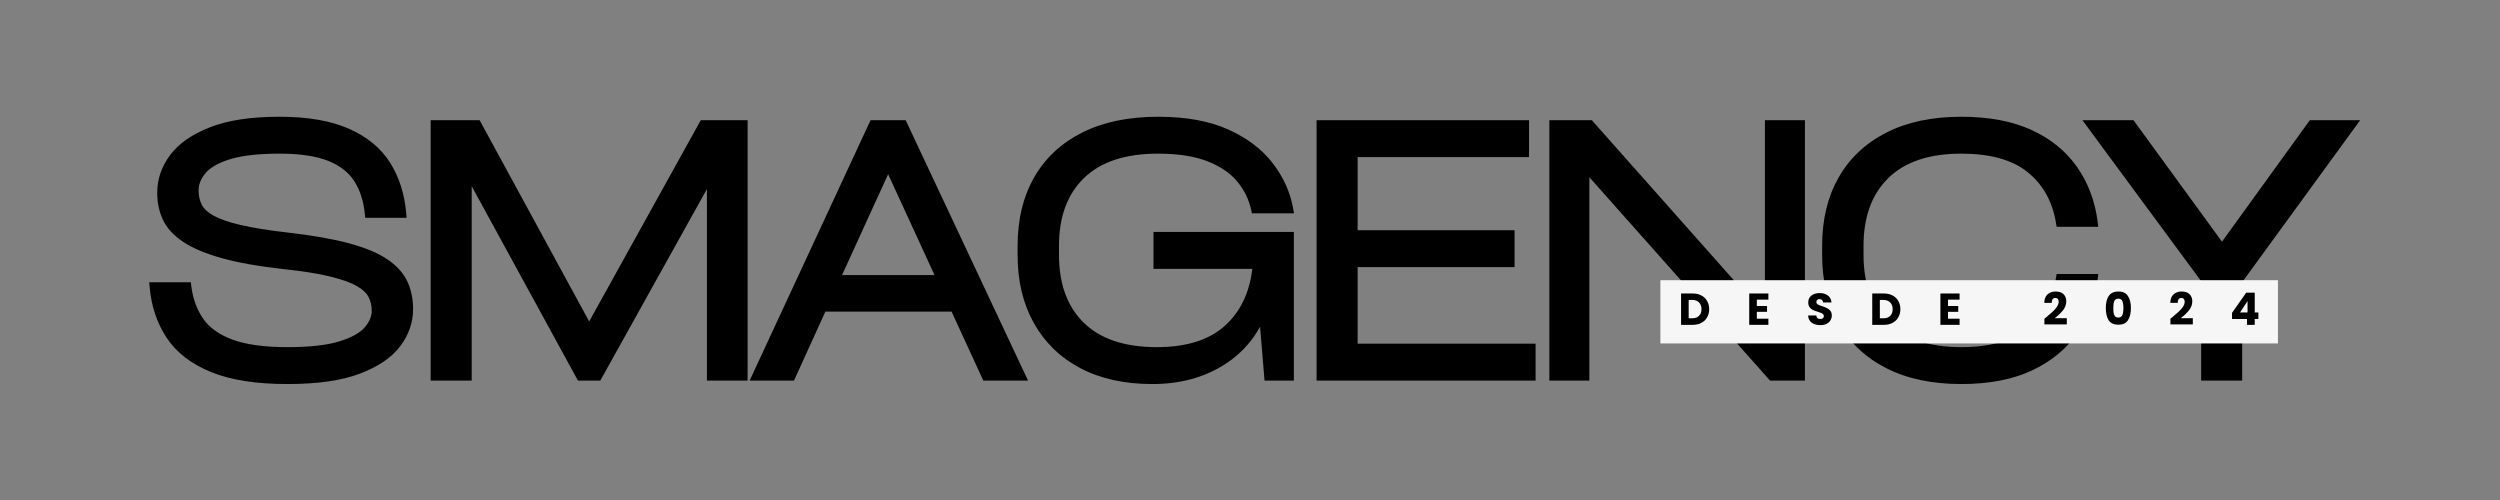 <?xml version="1.0" encoding="UTF-8"?>
<svg xmlns="http://www.w3.org/2000/svg" xmlns:xlink="http://www.w3.org/1999/xlink" width="500" zoomAndPan="magnify" viewBox="0 0 375 75" height="100" preserveAspectRatio="xMidYMid meet" version="1.2">
  <rect x="0" y="0" width="375" height="75" fill="#808080" stroke="none"/>
  <defs></defs>
  <g id="02e4816c0b">
    <g style="fill:#000000;fill-opacity:1;">
      <g transform="translate(20.812, 56.442)">
        <path style="stroke:none" d="M 2.277 -14.098 L 7.816 -14.098 L 7.883 -13.527 C 8.113 -11.668 8.699 -10.047 9.641 -8.668 C 10.562 -7.316 12.02 -6.266 14.012 -5.52 C 16.062 -4.754 18.82 -4.371 22.297 -4.371 C 25.645 -4.371 28.254 -4.664 30.121 -5.246 C 31.934 -5.812 33.195 -6.516 33.91 -7.352 C 34.602 -8.16 34.945 -8.988 34.945 -9.828 C 34.945 -10.586 34.789 -11.273 34.473 -11.887 C 34.168 -12.484 33.598 -13.023 32.758 -13.512 C 31.863 -14.031 30.539 -14.512 28.789 -14.945 C 27.008 -15.387 24.68 -15.758 21.812 -16.066 C 18.02 -16.484 14.906 -17.035 12.473 -17.715 C 10.012 -18.406 8.078 -19.219 6.676 -20.156 C 5.23 -21.117 4.215 -22.223 3.629 -23.469 C 3.055 -24.695 2.77 -26.047 2.77 -27.52 C 2.77 -29.562 3.414 -31.449 4.707 -33.184 C 5.988 -34.906 7.988 -36.297 10.707 -37.359 C 13.387 -38.406 16.852 -38.93 21.105 -38.93 C 25.336 -38.93 28.805 -38.332 31.508 -37.141 C 34.25 -35.934 36.309 -34.238 37.691 -32.059 C 39.059 -29.898 39.867 -27.371 40.117 -24.473 L 40.176 -23.77 L 33.973 -23.77 L 33.914 -24.352 C 33.719 -26.285 33.188 -27.922 32.332 -29.27 C 31.492 -30.582 30.195 -31.594 28.441 -32.301 C 26.641 -33.027 24.195 -33.395 21.105 -33.395 C 17.93 -33.395 15.445 -33.109 13.645 -32.543 C 11.906 -31.996 10.688 -31.297 9.992 -30.449 C 9.316 -29.621 8.977 -28.766 8.977 -27.883 C 8.977 -27.09 9.133 -26.375 9.449 -25.742 C 9.754 -25.137 10.34 -24.59 11.207 -24.102 C 12.137 -23.582 13.492 -23.109 15.277 -22.695 C 17.102 -22.27 19.496 -21.883 22.473 -21.543 C 26.125 -21.125 29.148 -20.594 31.543 -19.945 C 33.977 -19.289 35.887 -18.492 37.273 -17.555 C 38.699 -16.594 39.707 -15.477 40.293 -14.215 C 40.867 -12.973 41.152 -11.598 41.152 -10.086 C 41.152 -8.082 40.508 -6.219 39.211 -4.5 C 37.93 -2.797 35.902 -1.422 33.129 -0.379 C 30.402 0.648 26.789 1.164 22.297 1.164 C 17.59 1.164 13.766 0.562 10.824 -0.645 C 7.84 -1.867 5.621 -3.586 4.168 -5.801 C 2.727 -7.996 1.883 -10.527 1.633 -13.395 L 1.57 -14.098 Z M 2.277 -12.805 L 2.277 -13.449 L 2.922 -13.508 C 3.152 -10.855 3.93 -8.523 5.25 -6.512 C 6.555 -4.52 8.578 -2.961 11.316 -1.84 C 14.102 -0.699 17.762 -0.129 22.297 -0.129 C 26.633 -0.129 30.09 -0.617 32.672 -1.59 C 35.211 -2.543 37.047 -3.773 38.18 -5.277 C 39.301 -6.766 39.859 -8.371 39.859 -10.086 C 39.859 -11.406 39.613 -12.602 39.117 -13.672 C 38.633 -14.715 37.777 -15.656 36.551 -16.484 C 35.281 -17.34 33.5 -18.078 31.207 -18.699 C 28.875 -19.328 25.914 -19.848 22.324 -20.258 C 19.301 -20.605 16.855 -20.996 14.984 -21.434 C 13.078 -21.879 11.609 -22.391 10.574 -22.973 C 9.477 -23.59 8.715 -24.32 8.293 -25.164 C 7.887 -25.977 7.684 -26.887 7.684 -27.883 C 7.684 -29.07 8.117 -30.199 8.992 -31.27 C 9.852 -32.316 11.27 -33.152 13.258 -33.777 C 15.184 -34.383 17.797 -34.688 21.105 -34.688 C 24.363 -34.688 26.969 -34.293 28.926 -33.5 C 30.934 -32.691 32.434 -31.512 33.422 -29.965 C 34.391 -28.445 34.984 -26.621 35.199 -24.484 L 34.559 -24.418 L 34.559 -25.062 L 39.473 -25.062 L 39.473 -24.418 L 38.828 -24.363 C 38.594 -27.051 37.852 -29.387 36.598 -31.367 C 35.355 -33.324 33.484 -34.855 30.984 -35.957 C 28.449 -37.074 25.156 -37.637 21.105 -37.637 C 17.016 -37.637 13.703 -37.141 11.176 -36.152 C 8.688 -35.18 6.875 -33.934 5.742 -32.41 C 4.621 -30.906 4.062 -29.273 4.062 -27.52 C 4.062 -26.238 4.309 -25.07 4.801 -24.02 C 5.285 -22.992 6.148 -22.062 7.395 -21.23 C 8.684 -20.371 10.492 -19.617 12.824 -18.961 C 15.188 -18.297 18.23 -17.762 21.953 -17.352 C 24.879 -17.039 27.262 -16.656 29.098 -16.199 C 30.969 -15.734 32.406 -15.215 33.406 -14.629 C 34.465 -14.016 35.203 -13.297 35.625 -12.477 C 36.035 -11.68 36.238 -10.797 36.238 -9.828 C 36.238 -8.672 35.789 -7.566 34.895 -6.512 C 34.02 -5.488 32.559 -4.652 30.508 -4.012 C 28.516 -3.391 25.777 -3.078 22.297 -3.078 C 18.668 -3.078 15.754 -3.488 13.559 -4.309 C 11.312 -5.148 9.648 -6.359 8.57 -7.938 C 7.512 -9.492 6.855 -11.301 6.602 -13.371 L 7.242 -13.449 L 7.242 -12.805 Z M 2.277 -12.805 "></path>
      </g>
    </g>
    <g style="fill:#000000;fill-opacity:1;">
      <g transform="translate(60.849, 56.442)">
        <path style="stroke:none" d="M 26.957 -7.195 L 44.266 -38.41 L 51.293 -38.41 L 51.293 0.648 L 45.188 0.648 L 45.188 -30.574 L 45.836 -30.574 L 46.398 -30.258 L 29.195 0.648 L 25.844 0.648 L 8.691 -30.73 L 9.262 -31.039 L 9.906 -31.039 L 9.906 0.648 L 3.75 0.648 L 3.75 -38.41 L 11.094 -38.41 L 28.09 -7.191 L 27.52 -6.879 Z M 27.516 -5.539 L 10.141 -37.457 L 10.707 -37.766 L 10.707 -37.117 L 4.398 -37.117 L 4.398 -37.766 L 5.043 -37.766 L 5.043 0 L 4.398 0 L 4.398 -0.648 L 9.262 -0.648 L 9.262 0 L 8.613 0 L 8.613 -31.039 L 9.828 -31.348 L 26.797 -0.309 L 26.227 0 L 26.227 -0.648 L 28.816 -0.648 L 28.816 0 L 28.25 -0.316 L 46.48 -33.066 L 46.48 0 L 45.836 0 L 45.836 -0.648 L 50.645 -0.648 L 50.645 0 L 50 0 L 50 -37.766 L 50.645 -37.766 L 50.645 -37.117 L 44.645 -37.117 L 44.645 -37.766 L 45.211 -37.449 L 28.086 -6.566 Z M 27.516 -5.539 "></path>
      </g>
    </g>
    <g style="fill:#000000;fill-opacity:1;">
      <g transform="translate(112.836, 56.442)">
        <path style="stroke:none" d="M 23.191 -38.039 L 41.371 0.648 L 34.66 0.648 L 29.727 -10.074 L 30.316 -10.348 L 30.316 -9.699 L 10.555 -9.699 L 10.555 -10.348 L 11.141 -10.078 L 6.262 0.648 L -0.391 0.648 L 17.746 -38.41 L 23.016 -38.41 Z M 22.023 -37.488 L 22.605 -37.766 L 22.605 -37.117 L 18.156 -37.117 L 18.156 -37.766 L 18.746 -37.492 L 1.207 0.273 L 0.621 0 L 0.621 -0.648 L 5.848 -0.648 L 5.848 0 L 5.258 -0.27 L 10.137 -10.992 L 30.73 -10.992 L 35.66 -0.27 L 35.074 0 L 35.074 -0.648 L 40.352 -0.648 L 40.352 0 L 39.766 0.273 Z M 27.762 -14.266 L 19.793 -31.598 L 20.383 -31.867 L 20.969 -31.598 L 13.055 -14.27 L 12.469 -14.535 L 12.469 -15.184 L 28.348 -15.184 L 28.348 -14.535 Z M 29.359 -13.891 L 11.461 -13.891 L 20.379 -33.418 L 28.938 -14.809 Z M 29.359 -13.891 "></path>
      </g>
    </g>
    <g style="fill:#000000;fill-opacity:1;">
      <g transform="translate(150.7, 56.442)">
        <path style="stroke:none" d="M 37.867 -16.113 L 22.324 -16.113 L 22.324 -21.648 L 43.379 -21.648 L 43.379 0.648 L 38.98 0.648 L 38.102 -9.93 L 38.746 -9.984 L 39.355 -9.762 C 38.098 -6.312 35.941 -3.625 32.883 -1.703 C 29.848 0.207 26.266 1.164 22.141 1.164 C 17.965 1.164 14.371 0.371 11.363 -1.211 C 8.336 -2.809 6.008 -5.066 4.375 -7.988 C 2.75 -10.895 1.941 -14.285 1.941 -18.156 L 1.941 -19.605 C 1.941 -23.516 2.762 -26.914 4.402 -29.805 C 6.055 -32.715 8.465 -34.965 11.633 -36.559 C 14.777 -38.137 18.574 -38.93 23.02 -38.93 C 27.219 -38.93 30.73 -38.289 33.555 -37.008 C 36.398 -35.723 38.617 -34.035 40.219 -31.949 C 41.816 -29.867 42.832 -27.617 43.266 -25.203 L 43.398 -24.441 L 37.086 -24.441 L 36.977 -24.957 C 36.652 -26.477 35.973 -27.875 34.934 -29.156 C 33.902 -30.434 32.418 -31.453 30.488 -32.223 C 28.531 -33.004 26.023 -33.395 22.969 -33.395 C 18.109 -33.395 14.422 -32.176 11.91 -29.746 C 9.402 -27.32 8.148 -23.926 8.148 -19.555 L 8.148 -18.211 C 8.148 -13.84 9.395 -10.441 11.883 -8.016 C 14.379 -5.586 18.023 -4.371 22.812 -4.371 C 27.336 -4.371 30.781 -5.477 33.16 -7.691 C 35.539 -9.906 36.895 -12.945 37.223 -16.816 L 37.867 -16.762 Z M 37.867 -17.406 L 38.57 -17.406 L 38.512 -16.707 C 38.152 -12.504 36.664 -9.184 34.039 -6.742 C 31.418 -4.301 27.672 -3.078 22.812 -3.078 C 17.672 -3.078 13.727 -4.414 10.98 -7.09 C 8.23 -9.77 6.855 -13.477 6.855 -18.211 L 6.855 -19.555 C 6.855 -24.289 8.238 -27.996 11.008 -30.676 C 13.773 -33.352 17.758 -34.688 22.969 -34.688 C 26.191 -34.688 28.855 -34.266 30.969 -33.426 C 33.109 -32.574 34.766 -31.422 35.938 -29.973 C 37.109 -28.527 37.875 -26.945 38.242 -25.223 L 37.609 -25.09 L 37.609 -25.738 L 42.629 -25.738 L 42.629 -25.09 L 41.992 -24.977 C 41.594 -27.184 40.66 -29.246 39.191 -31.164 C 37.723 -33.078 35.668 -34.633 33.023 -35.832 C 30.367 -37.035 27.031 -37.637 23.02 -37.637 C 18.777 -37.637 15.176 -36.891 12.215 -35.402 C 9.277 -33.926 7.051 -31.848 5.527 -29.168 C 4 -26.473 3.234 -23.285 3.234 -19.605 L 3.234 -18.156 C 3.234 -14.512 3.992 -11.332 5.504 -8.617 C 7.012 -5.918 9.164 -3.832 11.969 -2.355 C 14.785 -0.871 18.18 -0.129 22.141 -0.129 C 26.016 -0.129 29.367 -1.02 32.195 -2.797 C 35 -4.562 36.984 -7.035 38.141 -10.207 L 39.391 -10.039 L 40.219 -0.055 L 39.574 0 L 39.574 -0.648 L 42.73 -0.648 L 42.73 0 L 42.082 0 L 42.082 -21.004 L 42.73 -21.004 L 42.73 -20.355 L 22.969 -20.355 L 22.969 -21.004 L 23.617 -21.004 L 23.617 -16.762 L 22.969 -16.762 L 22.969 -17.406 Z M 37.867 -17.406 "></path>
      </g>
    </g>
    <g style="fill:#000000;fill-opacity:1;">
      <g transform="translate(193.738, 56.442)">
        <path style="stroke:none" d="M 35.953 0.648 L 3.75 0.648 L 3.75 -38.41 L 35.617 -38.41 L 35.617 -32.875 L 9.262 -32.875 L 9.262 -33.523 L 9.906 -33.523 L 9.906 -21.262 L 9.262 -21.262 L 9.262 -21.91 L 33.445 -21.91 L 33.445 -16.375 L 9.262 -16.375 L 9.262 -17.02 L 9.906 -17.02 L 9.906 -4.242 L 9.262 -4.242 L 9.262 -4.891 L 36.602 -4.891 L 36.602 0.648 Z M 35.953 -0.648 L 35.953 0 L 35.309 0 L 35.309 -4.242 L 35.953 -4.242 L 35.953 -3.594 L 8.613 -3.594 L 8.613 -17.668 L 32.797 -17.668 L 32.797 -17.02 L 32.152 -17.02 L 32.152 -21.262 L 32.797 -21.262 L 32.797 -20.613 L 8.613 -20.613 L 8.613 -34.168 L 34.973 -34.168 L 34.973 -33.523 L 34.324 -33.523 L 34.324 -37.766 L 34.973 -37.766 L 34.973 -37.117 L 4.398 -37.117 L 4.398 -37.766 L 5.043 -37.766 L 5.043 0 L 4.398 0 L 4.398 -0.648 Z M 35.953 -0.648 "></path>
      </g>
    </g>
    <g style="fill:#000000;fill-opacity:1;">
      <g transform="translate(228.654, 56.442)">
        <path style="stroke:none" d="M 36.082 -7.449 L 36.082 -38.41 L 42.086 -38.41 L 42.086 0.648 L 36.852 0.648 L 8.621 -31.129 L 9.105 -31.555 L 9.75 -31.555 L 9.75 0.648 L 3.75 0.648 L 3.75 -38.41 L 10.121 -38.41 L 37.215 -7.879 L 36.73 -7.449 Z M 37.375 -5.746 L 9.344 -37.336 L 9.828 -37.766 L 9.828 -37.117 L 4.398 -37.117 L 4.398 -37.766 L 5.043 -37.766 L 5.043 0 L 4.398 0 L 4.398 -0.648 L 9.105 -0.648 L 9.105 0 L 8.457 0 L 8.457 -33.258 L 37.629 -0.43 L 37.145 0 L 37.145 -0.648 L 41.438 -0.648 L 41.438 0 L 40.789 0 L 40.789 -37.766 L 41.438 -37.766 L 41.438 -37.117 L 36.73 -37.117 L 36.73 -37.766 L 37.375 -37.766 Z M 37.375 -5.746 "></path>
      </g>
    </g>
    <g style="fill:#000000;fill-opacity:1;">
      <g transform="translate(271.381, 56.442)">
        <path style="stroke:none" d="M 1.941 -18.156 L 1.941 -19.605 C 1.941 -23.516 2.762 -26.914 4.402 -29.805 C 6.055 -32.711 8.445 -34.961 11.578 -36.555 C 14.688 -38.137 18.434 -38.93 22.812 -38.93 C 26.941 -38.93 30.445 -38.27 33.324 -36.957 C 36.227 -35.633 38.512 -33.773 40.184 -31.383 C 41.848 -29.004 42.875 -26.258 43.27 -23.152 L 43.359 -22.426 L 37.109 -22.426 L 37.023 -22.969 C 36.496 -26.188 35.09 -28.727 32.805 -30.59 C 30.508 -32.457 27.18 -33.395 22.812 -33.395 C 18.023 -33.395 14.379 -32.18 11.883 -29.75 C 9.395 -27.324 8.148 -23.926 8.148 -19.555 L 8.148 -18.211 C 8.148 -13.84 9.395 -10.441 11.883 -8.016 C 14.379 -5.586 18.023 -4.371 22.812 -4.371 C 27.176 -4.371 30.504 -5.32 32.801 -7.223 C 35.09 -9.121 36.496 -11.645 37.023 -14.797 L 37.113 -15.34 L 43.359 -15.34 L 43.27 -14.609 C 42.875 -11.504 41.848 -8.77 40.18 -6.406 C 38.512 -4.035 36.227 -2.176 33.328 -0.836 C 30.449 0.496 26.945 1.164 22.812 1.164 C 18.434 1.164 14.688 0.375 11.578 -1.207 C 8.445 -2.801 6.055 -5.062 4.402 -7.984 C 2.762 -10.895 1.941 -14.285 1.941 -18.156 Z M 3.234 -18.156 C 3.234 -14.512 4 -11.332 5.531 -8.621 C 7.051 -5.922 9.266 -3.836 12.164 -2.359 C 15.09 -0.875 18.641 -0.129 22.812 -0.129 C 26.754 -0.129 30.078 -0.758 32.785 -2.008 C 35.473 -3.254 37.586 -4.969 39.125 -7.148 C 40.664 -9.336 41.621 -11.879 41.984 -14.773 L 42.629 -14.691 L 42.629 -14.047 L 37.66 -14.047 L 37.66 -14.691 L 38.297 -14.586 C 37.719 -11.117 36.164 -8.328 33.625 -6.227 C 31.09 -4.129 27.488 -3.078 22.812 -3.078 C 17.672 -3.078 13.727 -4.414 10.98 -7.09 C 8.23 -9.77 6.855 -13.477 6.855 -18.211 L 6.855 -19.555 C 6.855 -24.289 8.23 -27.996 10.98 -30.676 C 13.727 -33.348 17.672 -34.688 22.812 -34.688 C 27.484 -34.688 31.086 -33.656 33.621 -31.594 C 36.16 -29.523 37.723 -26.719 38.301 -23.176 L 37.66 -23.074 L 37.66 -23.719 L 42.629 -23.719 L 42.629 -23.074 L 41.984 -22.992 C 41.621 -25.887 40.664 -28.438 39.121 -30.645 C 37.586 -32.84 35.477 -34.551 32.789 -35.781 C 30.078 -37.016 26.754 -37.637 22.812 -37.637 C 18.641 -37.637 15.09 -36.891 12.164 -35.402 C 9.262 -33.926 7.051 -31.848 5.527 -29.168 C 4 -26.473 3.234 -23.285 3.234 -19.605 Z M 3.234 -18.156 "></path>
      </g>
    </g>
    <g style="fill:#000000;fill-opacity:1;">
      <g transform="translate(313.28, 56.442)">
        <path style="stroke:none" d="M 33.523 -38.41 L 40.742 -38.41 L 22.922 -13.949 L 22.398 -14.328 L 23.047 -14.328 L 23.047 0.648 L 16.891 0.648 L 16.891 -14.484 L 17.539 -14.484 L 17.016 -14.102 L -0.918 -38.41 L 6.742 -38.41 L 20.543 -19.469 L 20.02 -19.09 L 19.496 -19.469 L 33.191 -38.41 Z M 33.523 -37.117 L 33.523 -37.766 L 34.047 -37.387 L 20.023 -17.988 L 5.891 -37.383 L 6.414 -37.766 L 6.414 -37.117 L 0.363 -37.117 L 0.363 -37.766 L 0.883 -38.148 L 18.184 -14.699 L 18.184 0 L 17.539 0 L 17.539 -0.648 L 22.398 -0.648 L 22.398 0 L 21.754 0 L 21.754 -14.539 L 38.949 -38.145 L 39.473 -37.766 L 39.473 -37.117 Z M 33.523 -37.117 "></path>
      </g>
    </g>
    <g style="fill:#000000;fill-opacity:1;">
      <g transform="translate(20.812, 56.442)">
        <path style="stroke:none" d="M 2.281 -13.453 L 7.25 -13.453 C 7.488 -11.484 8.109 -9.766 9.109 -8.297 C 10.109 -6.836 11.664 -5.707 13.781 -4.906 C 15.906 -4.113 18.742 -3.719 22.297 -3.719 C 25.711 -3.719 28.383 -4.02 30.312 -4.625 C 32.25 -5.227 33.613 -5.992 34.406 -6.922 C 35.195 -7.859 35.594 -8.828 35.594 -9.828 C 35.594 -10.691 35.41 -11.477 35.047 -12.188 C 34.68 -12.895 34.023 -13.523 33.078 -14.078 C 32.129 -14.629 30.75 -15.129 28.938 -15.578 C 27.133 -16.023 24.785 -16.398 21.891 -16.703 C 18.129 -17.117 15.047 -17.66 12.641 -18.328 C 10.242 -19.004 8.375 -19.789 7.031 -20.688 C 5.688 -21.582 4.75 -22.598 4.219 -23.734 C 3.688 -24.879 3.422 -26.141 3.422 -27.516 C 3.422 -29.422 4.02 -31.18 5.219 -32.797 C 6.426 -34.422 8.332 -35.738 10.938 -36.75 C 13.539 -37.77 16.93 -38.281 21.109 -38.281 C 25.242 -38.281 28.617 -37.703 31.234 -36.547 C 33.859 -35.391 35.828 -33.773 37.141 -31.703 C 38.453 -29.641 39.227 -27.211 39.469 -24.422 L 34.562 -24.422 C 34.352 -26.453 33.789 -28.18 32.875 -29.609 C 31.957 -31.047 30.562 -32.145 28.688 -32.906 C 26.812 -33.664 24.285 -34.047 21.109 -34.047 C 17.867 -34.047 15.316 -33.75 13.453 -33.156 C 11.586 -32.57 10.266 -31.805 9.484 -30.859 C 8.711 -29.91 8.328 -28.922 8.328 -27.891 C 8.328 -26.992 8.508 -26.18 8.875 -25.453 C 9.238 -24.723 9.91 -24.082 10.891 -23.531 C 11.867 -22.988 13.281 -22.5 15.125 -22.062 C 16.977 -21.633 19.406 -21.25 22.406 -20.906 C 26.02 -20.488 29.008 -19.957 31.375 -19.312 C 33.738 -18.676 35.582 -17.91 36.906 -17.016 C 38.238 -16.117 39.172 -15.094 39.703 -13.938 C 40.242 -12.781 40.516 -11.5 40.516 -10.094 C 40.516 -8.227 39.91 -6.492 38.703 -4.891 C 37.492 -3.285 35.562 -1.984 32.906 -0.984 C 30.25 0.016 26.711 0.516 22.297 0.516 C 17.672 0.516 13.926 -0.066 11.062 -1.234 C 8.207 -2.41 6.086 -4.051 4.703 -6.156 C 3.328 -8.258 2.52 -10.691 2.281 -13.453 Z M 2.281 -13.453 "></path>
      </g>
    </g>
    <g style="fill:#000000;fill-opacity:1;">
      <g transform="translate(60.849, 56.442)">
        <path style="stroke:none" d="M 27.516 -6.875 L 44.641 -37.766 L 50.641 -37.766 L 50.641 0 L 45.844 0 L 45.844 -30.578 L 28.812 0 L 26.234 0 L 9.266 -31.047 L 9.266 0 L 4.391 0 L 4.391 -37.766 L 10.703 -37.766 Z M 27.516 -6.875 "></path>
      </g>
    </g>
    <g style="fill:#000000;fill-opacity:1;">
      <g transform="translate(112.836, 56.442)">
        <path style="stroke:none" d="M 22.609 -37.766 L 40.359 0 L 35.078 0 L 30.312 -10.344 L 10.547 -10.344 L 5.844 0 L 0.625 0 L 18.156 -37.766 Z M 28.344 -14.531 L 20.391 -31.875 L 12.469 -14.531 Z M 28.344 -14.531 "></path>
      </g>
    </g>
    <g style="fill:#000000;fill-opacity:1;">
      <g transform="translate(150.7, 56.442)">
        <path style="stroke:none" d="M 37.875 -16.766 L 22.969 -16.766 L 22.969 -21 L 42.734 -21 L 42.734 0 L 39.578 0 L 38.75 -9.984 C 37.539 -6.672 35.469 -4.094 32.531 -2.25 C 29.602 -0.406 26.141 0.516 22.141 0.516 C 18.066 0.516 14.57 -0.25 11.656 -1.781 C 8.75 -3.32 6.508 -5.492 4.938 -8.297 C 3.375 -11.109 2.594 -14.395 2.594 -18.156 L 2.594 -19.609 C 2.594 -23.398 3.383 -26.691 4.969 -29.484 C 6.551 -32.273 8.867 -34.438 11.922 -35.969 C 14.973 -37.508 18.672 -38.281 23.016 -38.281 C 27.117 -38.281 30.539 -37.66 33.281 -36.422 C 36.031 -35.18 38.172 -33.562 39.703 -31.562 C 41.242 -29.562 42.219 -27.406 42.625 -25.094 L 37.609 -25.094 C 37.266 -26.707 36.539 -28.195 35.438 -29.562 C 34.332 -30.926 32.758 -32.016 30.719 -32.828 C 28.688 -33.641 26.102 -34.047 22.969 -34.047 C 17.938 -34.047 14.098 -32.77 11.453 -30.219 C 8.816 -27.664 7.5 -24.113 7.5 -19.562 L 7.5 -18.203 C 7.5 -13.648 8.805 -10.098 11.422 -7.547 C 14.047 -4.992 17.844 -3.719 22.812 -3.719 C 27.5 -3.719 31.094 -4.879 33.594 -7.203 C 36.102 -9.535 37.531 -12.723 37.875 -16.766 Z M 37.875 -16.766 "></path>
      </g>
    </g>
    <g style="fill:#000000;fill-opacity:1;">
      <g transform="translate(193.738, 56.442)">
        <path style="stroke:none" d="M 35.953 0 L 4.391 0 L 4.391 -37.766 L 34.969 -37.766 L 34.969 -33.531 L 9.266 -33.531 L 9.266 -21.266 L 32.797 -21.266 L 32.797 -17.016 L 9.266 -17.016 L 9.266 -4.25 L 35.953 -4.25 Z M 35.953 0 "></path>
      </g>
    </g>
    <g style="fill:#000000;fill-opacity:1;">
      <g transform="translate(228.654, 56.442)">
        <path style="stroke:none" d="M 36.734 -7.453 L 36.734 -37.766 L 41.438 -37.766 L 41.438 0 L 37.141 0 L 9.109 -31.562 L 9.109 0 L 4.391 0 L 4.391 -37.766 L 9.828 -37.766 Z M 36.734 -7.453 "></path>
      </g>
    </g>
    <g style="fill:#000000;fill-opacity:1;">
      <g transform="translate(271.381, 56.442)">
        <path style="stroke:none" d="M 2.594 -18.156 L 2.594 -19.609 C 2.594 -23.398 3.383 -26.691 4.969 -29.484 C 6.551 -32.273 8.852 -34.438 11.875 -35.969 C 14.895 -37.508 18.539 -38.281 22.812 -38.281 C 26.852 -38.281 30.27 -37.641 33.062 -36.359 C 35.852 -35.086 38.051 -33.305 39.656 -31.016 C 41.258 -28.723 42.25 -26.078 42.625 -23.078 L 37.656 -23.078 C 37.102 -26.453 35.617 -29.125 33.203 -31.094 C 30.797 -33.062 27.332 -34.047 22.812 -34.047 C 17.844 -34.047 14.047 -32.77 11.422 -30.219 C 8.805 -27.664 7.5 -24.113 7.5 -19.562 L 7.5 -18.203 C 7.5 -13.648 8.805 -10.098 11.422 -7.547 C 14.047 -4.992 17.844 -3.719 22.812 -3.719 C 27.332 -3.719 30.797 -4.719 33.203 -6.719 C 35.617 -8.719 37.102 -11.375 37.656 -14.688 L 42.625 -14.688 C 42.25 -11.688 41.258 -9.047 39.656 -6.766 C 38.051 -4.492 35.852 -2.711 33.062 -1.422 C 30.27 -0.129 26.852 0.516 22.812 0.516 C 18.539 0.516 14.895 -0.25 11.875 -1.781 C 8.852 -3.32 6.551 -5.492 4.969 -8.297 C 3.383 -11.109 2.594 -14.395 2.594 -18.156 Z M 2.594 -18.156 "></path>
      </g>
    </g>
    <g style="fill:#000000;fill-opacity:1;">
      <g transform="translate(313.28, 56.442)">
        <path style="stroke:none" d="M 33.531 -37.766 L 39.469 -37.766 L 22.406 -14.328 L 22.406 0 L 17.531 0 L 17.531 -14.484 L 0.359 -37.766 L 6.422 -37.766 L 20.016 -19.094 Z M 33.531 -37.766 "></path>
      </g>
    </g>
    <path style=" stroke:none;fill-rule:nonzero;fill:#f6f6f6;fill-opacity:1;" d="M 249.059 42.031 L 341.691 42.031 L 341.691 51.516 L 249.059 51.516 L 249.059 42.031 "></path>
    <g style="fill:#000000;fill-opacity:1;">
      <g transform="translate(251.738, 48.726)">
        <path style="stroke:none" d="M 2.172 -4.703 C 2.672 -4.703 3.102 -4.602 3.469 -4.406 C 3.844 -4.207 4.129 -3.93 4.328 -3.578 C 4.535 -3.223 4.641 -2.816 4.641 -2.359 C 4.641 -1.891 4.535 -1.477 4.328 -1.125 C 4.129 -0.77 3.844 -0.492 3.469 -0.297 C 3.102 -0.098 2.672 0 2.172 0 L 0.422 0 L 0.422 -4.703 Z M 2.109 -0.984 C 2.535 -0.984 2.867 -1.102 3.109 -1.344 C 3.359 -1.582 3.484 -1.922 3.484 -2.359 C 3.484 -2.785 3.359 -3.117 3.109 -3.359 C 2.867 -3.609 2.535 -3.734 2.109 -3.734 L 1.562 -3.734 L 1.562 -0.984 Z M 2.109 -0.984 "></path>
      </g>
    </g>
    <g style="fill:#000000;fill-opacity:1;">
      <g transform="translate(261.962, 48.726)">
        <path style="stroke:none" d="M 1.562 -3.781 L 1.562 -2.828 L 3.094 -2.828 L 3.094 -1.953 L 1.562 -1.953 L 1.562 -0.922 L 3.297 -0.922 L 3.297 0 L 0.422 0 L 0.422 -4.703 L 3.297 -4.703 L 3.297 -3.781 Z M 1.562 -3.781 "></path>
      </g>
    </g>
    <g style="fill:#000000;fill-opacity:1;">
      <g transform="translate(270.941, 48.726)">
        <path style="stroke:none" d="M 2.125 0.047 C 1.781 0.047 1.469 -0.004 1.188 -0.109 C 0.914 -0.223 0.695 -0.391 0.531 -0.609 C 0.375 -0.828 0.289 -1.094 0.281 -1.406 L 1.5 -1.406 C 1.52 -1.227 1.582 -1.094 1.688 -1 C 1.789 -0.914 1.922 -0.875 2.078 -0.875 C 2.254 -0.875 2.391 -0.91 2.484 -0.984 C 2.586 -1.066 2.641 -1.176 2.641 -1.312 C 2.641 -1.426 2.598 -1.52 2.516 -1.594 C 2.441 -1.676 2.348 -1.738 2.234 -1.781 C 2.117 -1.832 1.957 -1.891 1.75 -1.953 C 1.438 -2.047 1.18 -2.141 0.984 -2.234 C 0.797 -2.328 0.633 -2.461 0.5 -2.641 C 0.363 -2.828 0.297 -3.07 0.297 -3.375 C 0.297 -3.812 0.453 -4.148 0.766 -4.391 C 1.086 -4.641 1.504 -4.766 2.016 -4.766 C 2.523 -4.766 2.938 -4.641 3.25 -4.391 C 3.57 -4.148 3.75 -3.805 3.781 -3.359 L 2.531 -3.359 C 2.52 -3.516 2.461 -3.633 2.359 -3.719 C 2.266 -3.812 2.133 -3.859 1.969 -3.859 C 1.832 -3.859 1.723 -3.82 1.641 -3.75 C 1.555 -3.676 1.516 -3.566 1.516 -3.422 C 1.516 -3.273 1.582 -3.156 1.719 -3.062 C 1.863 -2.977 2.086 -2.891 2.391 -2.797 C 2.691 -2.691 2.938 -2.594 3.125 -2.5 C 3.32 -2.406 3.488 -2.27 3.625 -2.094 C 3.758 -1.914 3.828 -1.688 3.828 -1.406 C 3.828 -1.133 3.758 -0.891 3.625 -0.672 C 3.488 -0.453 3.289 -0.273 3.031 -0.141 C 2.77 -0.016 2.469 0.047 2.125 0.047 Z M 2.125 0.047 "></path>
      </g>
    </g>
    <g style="fill:#000000;fill-opacity:1;">
      <g transform="translate(280.415, 48.726)">
        <path style="stroke:none" d="M 2.172 -4.703 C 2.672 -4.703 3.102 -4.602 3.469 -4.406 C 3.844 -4.207 4.129 -3.93 4.328 -3.578 C 4.535 -3.223 4.641 -2.816 4.641 -2.359 C 4.641 -1.891 4.535 -1.477 4.328 -1.125 C 4.129 -0.77 3.844 -0.492 3.469 -0.297 C 3.102 -0.098 2.672 0 2.172 0 L 0.422 0 L 0.422 -4.703 Z M 2.109 -0.984 C 2.535 -0.984 2.867 -1.102 3.109 -1.344 C 3.359 -1.582 3.484 -1.922 3.484 -2.359 C 3.484 -2.785 3.359 -3.117 3.109 -3.359 C 2.867 -3.609 2.535 -3.734 2.109 -3.734 L 1.562 -3.734 L 1.562 -0.984 Z M 2.109 -0.984 "></path>
      </g>
    </g>
    <g style="fill:#000000;fill-opacity:1;">
      <g transform="translate(290.64, 48.726)">
        <path style="stroke:none" d="M 1.562 -3.781 L 1.562 -2.828 L 3.094 -2.828 L 3.094 -1.953 L 1.562 -1.953 L 1.562 -0.922 L 3.297 -0.922 L 3.297 0 L 0.422 0 L 0.422 -4.703 L 3.297 -4.703 L 3.297 -3.781 Z M 1.562 -3.781 "></path>
      </g>
    </g>
    <g style="fill:#000000;fill-opacity:1;">
      <g transform="translate(299.619, 48.726)">
        <path style="stroke:none" d=""></path>
      </g>
    </g>
    <g style="fill:#000000;fill-opacity:1;">
      <g transform="translate(306.395, 48.726)">
        <path style="stroke:none" d="M 0.266 -0.922 C 0.41 -1.035 0.477 -1.086 0.469 -1.078 C 0.906 -1.441 1.25 -1.738 1.5 -1.969 C 1.758 -2.207 1.973 -2.453 2.141 -2.703 C 2.316 -2.961 2.406 -3.211 2.406 -3.453 C 2.406 -3.641 2.363 -3.781 2.281 -3.875 C 2.195 -3.977 2.066 -4.031 1.891 -4.031 C 1.723 -4.031 1.594 -3.969 1.5 -3.844 C 1.406 -3.719 1.359 -3.535 1.359 -3.297 L 0.25 -3.297 C 0.258 -3.68 0.336 -4 0.484 -4.25 C 0.641 -4.508 0.844 -4.695 1.094 -4.812 C 1.352 -4.938 1.633 -5 1.938 -5 C 2.469 -5 2.867 -4.863 3.141 -4.594 C 3.41 -4.32 3.547 -3.969 3.547 -3.531 C 3.547 -3.051 3.383 -2.602 3.062 -2.188 C 2.738 -1.781 2.32 -1.383 1.812 -1 L 3.625 -1 L 3.625 -0.062 L 0.266 -0.062 Z M 0.266 -0.922 "></path>
      </g>
    </g>
    <g style="fill:#000000;fill-opacity:1;">
      <g transform="translate(315.574, 48.726)">
        <path style="stroke:none" d="M 0.297 -2.516 C 0.297 -3.285 0.441 -3.891 0.734 -4.328 C 1.035 -4.773 1.52 -5 2.188 -5 C 2.844 -5 3.316 -4.773 3.609 -4.328 C 3.91 -3.891 4.062 -3.285 4.062 -2.516 C 4.062 -1.734 3.91 -1.117 3.609 -0.672 C 3.316 -0.234 2.844 -0.016 2.188 -0.016 C 1.52 -0.016 1.035 -0.234 0.734 -0.672 C 0.441 -1.117 0.297 -1.734 0.297 -2.516 Z M 2.938 -2.516 C 2.938 -2.961 2.883 -3.305 2.781 -3.547 C 2.688 -3.797 2.488 -3.922 2.188 -3.922 C 1.875 -3.922 1.664 -3.797 1.562 -3.547 C 1.469 -3.305 1.422 -2.961 1.422 -2.516 C 1.422 -2.211 1.438 -1.961 1.469 -1.766 C 1.508 -1.566 1.582 -1.406 1.688 -1.281 C 1.801 -1.156 1.969 -1.094 2.188 -1.094 C 2.395 -1.094 2.551 -1.156 2.656 -1.281 C 2.77 -1.406 2.844 -1.566 2.875 -1.766 C 2.914 -1.961 2.938 -2.211 2.938 -2.516 Z M 2.938 -2.516 "></path>
      </g>
    </g>
    <g style="fill:#000000;fill-opacity:1;">
      <g transform="translate(325.297, 48.726)">
        <path style="stroke:none" d="M 0.266 -0.922 C 0.41 -1.035 0.477 -1.086 0.469 -1.078 C 0.906 -1.441 1.25 -1.738 1.5 -1.969 C 1.758 -2.207 1.973 -2.453 2.141 -2.703 C 2.316 -2.961 2.406 -3.211 2.406 -3.453 C 2.406 -3.641 2.363 -3.781 2.281 -3.875 C 2.195 -3.977 2.066 -4.031 1.891 -4.031 C 1.723 -4.031 1.594 -3.969 1.5 -3.844 C 1.406 -3.719 1.359 -3.535 1.359 -3.297 L 0.25 -3.297 C 0.258 -3.68 0.336 -4 0.484 -4.25 C 0.641 -4.508 0.844 -4.695 1.094 -4.812 C 1.352 -4.938 1.633 -5 1.938 -5 C 2.469 -5 2.867 -4.863 3.141 -4.594 C 3.41 -4.32 3.547 -3.969 3.547 -3.531 C 3.547 -3.051 3.383 -2.602 3.062 -2.188 C 2.738 -1.781 2.32 -1.383 1.812 -1 L 3.625 -1 L 3.625 -0.062 L 0.266 -0.062 Z M 0.266 -0.922 "></path>
      </g>
    </g>
    <g style="fill:#000000;fill-opacity:1;">
      <g transform="translate(334.476, 48.726)">
        <path style="stroke:none" d="M 0.328 -0.875 L 0.328 -1.797 L 2.453 -4.828 L 3.734 -4.828 L 3.734 -1.859 L 4.281 -1.859 L 4.281 -0.875 L 3.734 -0.875 L 3.734 0 L 2.578 0 L 2.578 -0.875 Z M 2.656 -3.562 L 1.531 -1.859 L 2.656 -1.859 Z M 2.656 -3.562 "></path>
      </g>
    </g>
  </g>
</svg>
